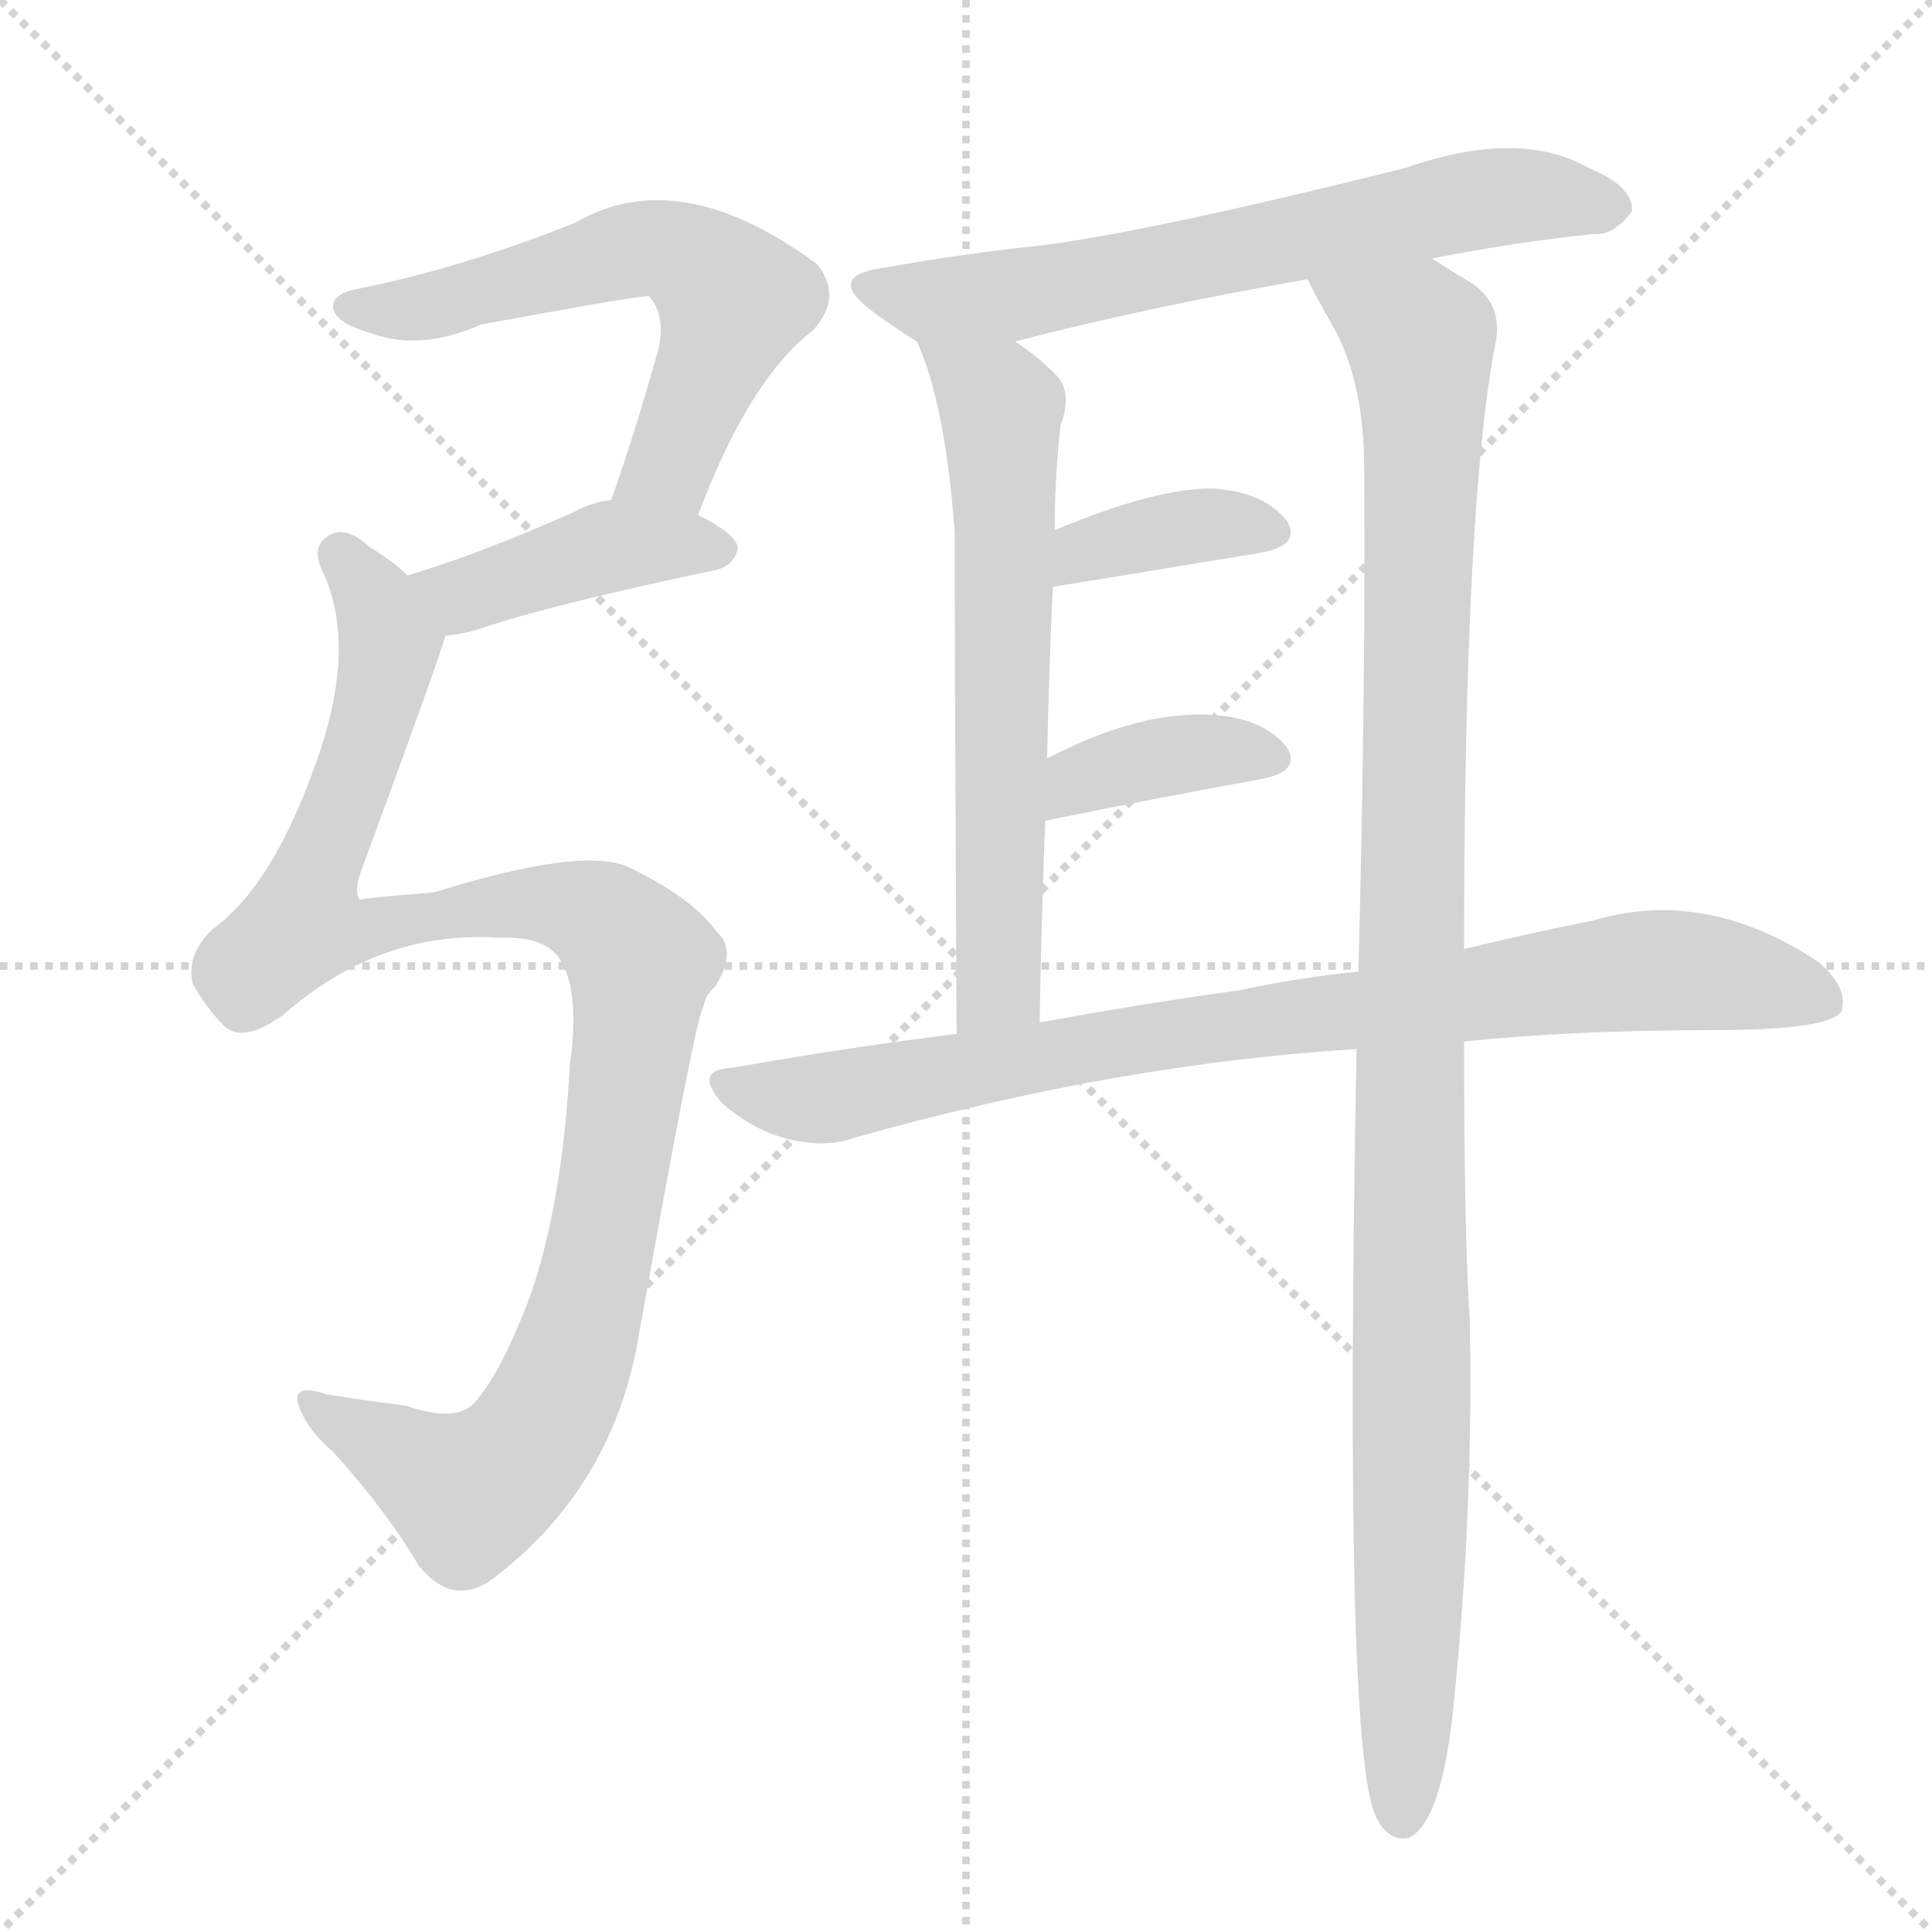 <svg version="1.1" viewBox="0 0 1024 1024" xmlns="http://www.w3.org/2000/svg">
  <g stroke="lightgray" stroke-dasharray="1,1" stroke-width="1" transform="scale(4, 4)">
    <line x1="0" y1="0" x2="256" y2="256"></line>
    <line x1="256" y1="0" x2="0" y2="256"></line>
    <line x1="128" y1="0" x2="128" y2="256"></line>
    <line x1="0" y1="128" x2="256" y2="128"></line>
  </g>
  <g transform="scale(1, -1) translate(0, -900)">
    <style type="text/css">
      
        @keyframes keyframes0 {
          from {
            stroke: blue;
            stroke-dashoffset: 593;
            stroke-width: 128;
          }
          66% {
            animation-timing-function: step-end;
            stroke: blue;
            stroke-dashoffset: 0;
            stroke-width: 128;
          }
          to {
            stroke: black;
            stroke-width: 1024;
          }
        }
        #make-me-a-hanzi-animation-0 {
          animation: keyframes0 0.733s both;
          animation-delay: 0s;
          animation-timing-function: linear;
        }
      
        @keyframes keyframes1 {
          from {
            stroke: blue;
            stroke-dashoffset: 420;
            stroke-width: 128;
          }
          58% {
            animation-timing-function: step-end;
            stroke: blue;
            stroke-dashoffset: 0;
            stroke-width: 128;
          }
          to {
            stroke: black;
            stroke-width: 1024;
          }
        }
        #make-me-a-hanzi-animation-1 {
          animation: keyframes1 0.592s both;
          animation-delay: 0.733s;
          animation-timing-function: linear;
        }
      
        @keyframes keyframes2 {
          from {
            stroke: blue;
            stroke-dashoffset: 1054;
            stroke-width: 128;
          }
          77% {
            animation-timing-function: step-end;
            stroke: blue;
            stroke-dashoffset: 0;
            stroke-width: 128;
          }
          to {
            stroke: black;
            stroke-width: 1024;
          }
        }
        #make-me-a-hanzi-animation-2 {
          animation: keyframes2 1.108s both;
          animation-delay: 1.324s;
          animation-timing-function: linear;
        }
      
        @keyframes keyframes3 {
          from {
            stroke: blue;
            stroke-dashoffset: 654;
            stroke-width: 128;
          }
          68% {
            animation-timing-function: step-end;
            stroke: blue;
            stroke-dashoffset: 0;
            stroke-width: 128;
          }
          to {
            stroke: black;
            stroke-width: 1024;
          }
        }
        #make-me-a-hanzi-animation-3 {
          animation: keyframes3 0.782s both;
          animation-delay: 2.432s;
          animation-timing-function: linear;
        }
      
        @keyframes keyframes4 {
          from {
            stroke: blue;
            stroke-dashoffset: 633;
            stroke-width: 128;
          }
          67% {
            animation-timing-function: step-end;
            stroke: blue;
            stroke-dashoffset: 0;
            stroke-width: 128;
          }
          to {
            stroke: black;
            stroke-width: 1024;
          }
        }
        #make-me-a-hanzi-animation-4 {
          animation: keyframes4 0.765s both;
          animation-delay: 3.214s;
          animation-timing-function: linear;
        }
      
        @keyframes keyframes5 {
          from {
            stroke: blue;
            stroke-dashoffset: 1099;
            stroke-width: 128;
          }
          78% {
            animation-timing-function: step-end;
            stroke: blue;
            stroke-dashoffset: 0;
            stroke-width: 128;
          }
          to {
            stroke: black;
            stroke-width: 1024;
          }
        }
        #make-me-a-hanzi-animation-5 {
          animation: keyframes5 1.144s both;
          animation-delay: 3.979s;
          animation-timing-function: linear;
        }
      
        @keyframes keyframes6 {
          from {
            stroke: blue;
            stroke-dashoffset: 371;
            stroke-width: 128;
          }
          55% {
            animation-timing-function: step-end;
            stroke: blue;
            stroke-dashoffset: 0;
            stroke-width: 128;
          }
          to {
            stroke: black;
            stroke-width: 1024;
          }
        }
        #make-me-a-hanzi-animation-6 {
          animation: keyframes6 0.552s both;
          animation-delay: 5.124s;
          animation-timing-function: linear;
        }
      
        @keyframes keyframes7 {
          from {
            stroke: blue;
            stroke-dashoffset: 378;
            stroke-width: 128;
          }
          55% {
            animation-timing-function: step-end;
            stroke: blue;
            stroke-dashoffset: 0;
            stroke-width: 128;
          }
          to {
            stroke: black;
            stroke-width: 1024;
          }
        }
        #make-me-a-hanzi-animation-7 {
          animation: keyframes7 0.558s both;
          animation-delay: 5.676s;
          animation-timing-function: linear;
        }
      
        @keyframes keyframes8 {
          from {
            stroke: blue;
            stroke-dashoffset: 847;
            stroke-width: 128;
          }
          73% {
            animation-timing-function: step-end;
            stroke: blue;
            stroke-dashoffset: 0;
            stroke-width: 128;
          }
          to {
            stroke: black;
            stroke-width: 1024;
          }
        }
        #make-me-a-hanzi-animation-8 {
          animation: keyframes8 0.939s both;
          animation-delay: 6.233s;
          animation-timing-function: linear;
        }
      
    </style>
    
      <path d="M 370 627 Q 397 699 431 725 Q 447 743 433 760 Q 360 814 305 782 Q 245 758 190 747 Q 174 744 177 735 Q 180 728 198 723 Q 223 714 255 728 Q 342 744 344 743 Q 353 733 349 715 Q 337 672 324 635 C 314 607 359 599 370 627 Z" fill="lightgray"></path>
    
      <path d="M 236 563 Q 246 564 255 567 Q 294 580 380 598 Q 390 601 391 610 Q 390 617 370 627 C 347 639 347 639 324 635 Q 314 634 305 629 Q 256 607 216 595 C 187 586 206 559 236 563 Z" fill="lightgray"></path>
    
      <path d="M 264 403 Q 286 404 295 394 Q 308 378 302 335 Q 298 262 281 213 Q 265 171 251 156 Q 241 146 215 155 Q 191 158 173 161 Q 155 167 158 156 Q 162 143 177 130 Q 205 99 222 70 Q 240 48 261 63 Q 324 111 338 189 Q 369 363 373 367 Q 374 373 379 377 Q 391 396 380 406 Q 367 424 334 440 Q 310 452 230 427 Q 191 424 191 423 Q 187 427 192 440 Q 234 554 236 563 C 240 576 240 577 216 595 Q 209 602 196 610 Q 183 622 174 616 Q 164 610 172 595 Q 188 558 170 503 Q 146 431 112 407 Q 99 394 102 379 Q 109 366 119 356 Q 129 347 150 362 Q 201 407 264 403 Z" fill="lightgray"></path>
    
      <path d="M 759 763 Q 805 772 845 776 Q 855 775 865 788 Q 866 801 842 811 Q 805 832 745 811 Q 613 778 553 770 Q 513 766 468 758 Q 438 754 461 736 Q 473 727 486 719 C 501 709 509 712 538 719 Q 607 737 693 752 L 759 763 Z" fill="lightgray"></path>
    
      <path d="M 486 719 Q 501 686 506 618 Q 506 551 507 352 C 507 322 550 328 551 358 Q 552 415 554 465 L 555 498 Q 556 546 558 589 L 559 619 Q 559 646 562 674 Q 569 693 559 702 Q 549 712 538 719 C 514 736 475 747 486 719 Z" fill="lightgray"></path>
    
      <path d="M 776 397 Q 776 635 793 720 Q 796 739 780 750 Q 768 757 759 763 C 734 779 679 778 693 752 Q 699 740 706 728 Q 722 700 723 657 Q 724 542 720 385 L 719 344 Q 712 -26 729 -62 Q 730 -65 733 -69 Q 739 -76 747 -74 Q 765 -65 771 2 Q 781 102 779 201 Q 776 244 776 348 L 776 397 Z" fill="lightgray"></path>
    
      <path d="M 558 589 Q 559 589 668 607 Q 690 611 682 624 Q 670 639 644 641 Q 614 642 559 619 C 531 608 528 584 558 589 Z" fill="lightgray"></path>
    
      <path d="M 554 465 Q 618 478 668 487 Q 690 491 682 504 Q 670 519 644 521 Q 605 524 555 498 C 528 484 525 459 554 465 Z" fill="lightgray"></path>
    
      <path d="M 776 348 Q 834 354 907 354 Q 970 354 976 364 Q 980 376 964 390 Q 904 430 844 412 Q 813 406 776 397 L 720 385 Q 689 382 656 375 Q 605 368 551 358 L 507 352 Q 450 345 388 334 Q 367 333 383 315 Q 398 302 415 297 Q 437 291 453 297 Q 591 336 719 344 L 776 348 Z" fill="lightgray"></path>
    
    
      <clipPath id="make-me-a-hanzi-clip-0">
        <path d="M 370 627 Q 397 699 431 725 Q 447 743 433 760 Q 360 814 305 782 Q 245 758 190 747 Q 174 744 177 735 Q 180 728 198 723 Q 223 714 255 728 Q 342 744 344 743 Q 353 733 349 715 Q 337 672 324 635 C 314 607 359 599 370 627 Z"></path>
      </clipPath>
      <path clip-path="url(#make-me-a-hanzi-clip-0)" d="M 185 737 L 229 738 L 341 768 L 370 760 L 389 741 L 355 653 L 333 639" fill="none" id="make-me-a-hanzi-animation-0" stroke-dasharray="465 930" stroke-linecap="round"></path>
    
      <clipPath id="make-me-a-hanzi-clip-1">
        <path d="M 236 563 Q 246 564 255 567 Q 294 580 380 598 Q 390 601 391 610 Q 390 617 370 627 C 347 639 347 639 324 635 Q 314 634 305 629 Q 256 607 216 595 C 187 586 206 559 236 563 Z"></path>
      </clipPath>
      <path clip-path="url(#make-me-a-hanzi-clip-1)" d="M 224 593 L 246 584 L 324 611 L 382 609" fill="none" id="make-me-a-hanzi-animation-1" stroke-dasharray="292 584" stroke-linecap="round"></path>
    
      <clipPath id="make-me-a-hanzi-clip-2">
        <path d="M 264 403 Q 286 404 295 394 Q 308 378 302 335 Q 298 262 281 213 Q 265 171 251 156 Q 241 146 215 155 Q 191 158 173 161 Q 155 167 158 156 Q 162 143 177 130 Q 205 99 222 70 Q 240 48 261 63 Q 324 111 338 189 Q 369 363 373 367 Q 374 373 379 377 Q 391 396 380 406 Q 367 424 334 440 Q 310 452 230 427 Q 191 424 191 423 Q 187 427 192 440 Q 234 554 236 563 C 240 576 240 577 216 595 Q 209 602 196 610 Q 183 622 174 616 Q 164 610 172 595 Q 188 558 170 503 Q 146 431 112 407 Q 99 394 102 379 Q 109 366 119 356 Q 129 347 150 362 Q 201 407 264 403 Z"></path>
      </clipPath>
      <path clip-path="url(#make-me-a-hanzi-clip-2)" d="M 181 606 L 198 583 L 205 548 L 161 410 L 191 406 L 283 422 L 320 412 L 340 390 L 312 208 L 278 132 L 244 110 L 167 155" fill="none" id="make-me-a-hanzi-animation-2" stroke-dasharray="926 1852" stroke-linecap="round"></path>
    
      <clipPath id="make-me-a-hanzi-clip-3">
        <path d="M 759 763 Q 805 772 845 776 Q 855 775 865 788 Q 866 801 842 811 Q 805 832 745 811 Q 613 778 553 770 Q 513 766 468 758 Q 438 754 461 736 Q 473 727 486 719 C 501 709 509 712 538 719 Q 607 737 693 752 L 759 763 Z"></path>
      </clipPath>
      <path clip-path="url(#make-me-a-hanzi-clip-3)" d="M 463 748 L 491 740 L 532 743 L 788 795 L 854 790" fill="none" id="make-me-a-hanzi-animation-3" stroke-dasharray="526 1052" stroke-linecap="round"></path>
    
      <clipPath id="make-me-a-hanzi-clip-4">
        <path d="M 486 719 Q 501 686 506 618 Q 506 551 507 352 C 507 322 550 328 551 358 Q 552 415 554 465 L 555 498 Q 556 546 558 589 L 559 619 Q 559 646 562 674 Q 569 693 559 702 Q 549 712 538 719 C 514 736 475 747 486 719 Z"></path>
      </clipPath>
      <path clip-path="url(#make-me-a-hanzi-clip-4)" d="M 493 716 L 528 688 L 532 655 L 529 377 L 513 364" fill="none" id="make-me-a-hanzi-animation-4" stroke-dasharray="505 1010" stroke-linecap="round"></path>
    
      <clipPath id="make-me-a-hanzi-clip-5">
        <path d="M 776 397 Q 776 635 793 720 Q 796 739 780 750 Q 768 757 759 763 C 734 779 679 778 693 752 Q 699 740 706 728 Q 722 700 723 657 Q 724 542 720 385 L 719 344 Q 712 -26 729 -62 Q 730 -65 733 -69 Q 739 -76 747 -74 Q 765 -65 771 2 Q 781 102 779 201 Q 776 244 776 348 L 776 397 Z"></path>
      </clipPath>
      <path clip-path="url(#make-me-a-hanzi-clip-5)" d="M 700 748 L 745 726 L 752 720 L 754 703 L 743 -63" fill="none" id="make-me-a-hanzi-animation-5" stroke-dasharray="971 1942" stroke-linecap="round"></path>
    
      <clipPath id="make-me-a-hanzi-clip-6">
        <path d="M 558 589 Q 559 589 668 607 Q 690 611 682 624 Q 670 639 644 641 Q 614 642 559 619 C 531 608 528 584 558 589 Z"></path>
      </clipPath>
      <path clip-path="url(#make-me-a-hanzi-clip-6)" d="M 563 597 L 575 609 L 630 621 L 672 618" fill="none" id="make-me-a-hanzi-animation-6" stroke-dasharray="243 486" stroke-linecap="round"></path>
    
      <clipPath id="make-me-a-hanzi-clip-7">
        <path d="M 554 465 Q 618 478 668 487 Q 690 491 682 504 Q 670 519 644 521 Q 605 524 555 498 C 528 484 525 459 554 465 Z"></path>
      </clipPath>
      <path clip-path="url(#make-me-a-hanzi-clip-7)" d="M 561 470 L 574 487 L 600 496 L 649 503 L 672 498" fill="none" id="make-me-a-hanzi-animation-7" stroke-dasharray="250 500" stroke-linecap="round"></path>
    
      <clipPath id="make-me-a-hanzi-clip-8">
        <path d="M 776 348 Q 834 354 907 354 Q 970 354 976 364 Q 980 376 964 390 Q 904 430 844 412 Q 813 406 776 397 L 720 385 Q 689 382 656 375 Q 605 368 551 358 L 507 352 Q 450 345 388 334 Q 367 333 383 315 Q 398 302 415 297 Q 437 291 453 297 Q 591 336 719 344 L 776 348 Z"></path>
      </clipPath>
      <path clip-path="url(#make-me-a-hanzi-clip-8)" d="M 385 325 L 435 318 L 622 353 L 867 385 L 904 385 L 968 370" fill="none" id="make-me-a-hanzi-animation-8" stroke-dasharray="719 1438" stroke-linecap="round"></path>
    
  </g>
</svg>